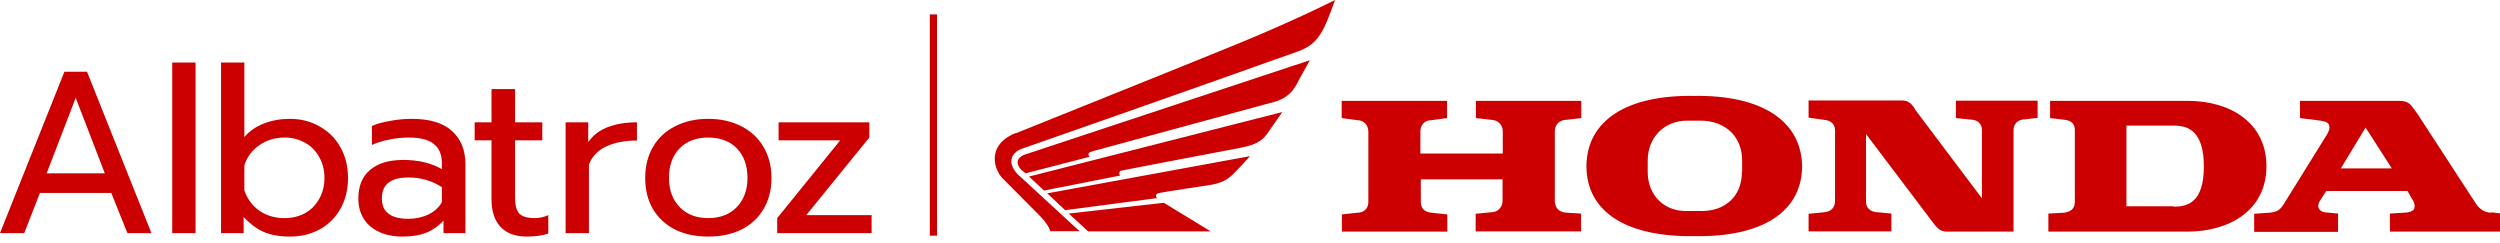 <svg width="350" height="34" viewBox="0 0 350 34" fill="none" xmlns="http://www.w3.org/2000/svg">
<path d="M9.017 10.045H12.184L21.2 32.635H17.839L15.577 27.012H5.591L3.393 32.635H0L9.017 10.045ZM14.672 24.265L10.6 13.697L6.528 24.265H14.672Z" fill="#CC0000"/>
<path d="M24.112 8.753H27.376V32.635H24.112V8.753Z" fill="#CC0000"/>
<path d="M40.576 33.12C39.176 33.12 37.958 32.905 36.924 32.474C35.911 32.021 34.974 31.321 34.112 30.373V32.635H30.945V8.753H34.209V19.191C34.92 18.351 35.836 17.715 36.956 17.285C38.077 16.854 39.283 16.638 40.576 16.638C42.127 16.638 43.517 16.994 44.745 17.705C45.995 18.394 46.964 19.364 47.654 20.613C48.365 21.863 48.72 23.296 48.72 24.912C48.72 26.549 48.365 27.992 47.654 29.242C46.964 30.47 45.995 31.429 44.745 32.118C43.517 32.786 42.127 33.12 40.576 33.12ZM39.833 30.535C40.889 30.535 41.836 30.308 42.677 29.856C43.538 29.382 44.206 28.714 44.68 27.852C45.176 26.991 45.424 26.01 45.424 24.912C45.424 23.813 45.176 22.832 44.68 21.971C44.206 21.109 43.538 20.441 42.677 19.967C41.836 19.493 40.889 19.256 39.833 19.256C38.519 19.256 37.344 19.611 36.31 20.322C35.276 21.033 34.576 21.981 34.209 23.166V26.657C34.619 27.842 35.319 28.79 36.31 29.501C37.323 30.19 38.497 30.535 39.833 30.535Z" fill="#CC0000"/>
<path d="M56.372 33.12C54.497 33.12 52.989 32.646 51.847 31.698C50.727 30.729 50.167 29.425 50.167 27.788C50.167 26.064 50.705 24.739 51.783 23.813C52.882 22.865 54.433 22.391 56.436 22.391C58.569 22.391 60.379 22.822 61.866 23.683V22.875C61.866 21.647 61.489 20.742 60.735 20.161C60.002 19.558 58.839 19.256 57.244 19.256C56.296 19.256 55.37 19.353 54.465 19.547C53.582 19.719 52.785 19.967 52.074 20.29V17.64C52.72 17.338 53.56 17.101 54.594 16.929C55.629 16.735 56.63 16.638 57.6 16.638C60.164 16.638 62.06 17.209 63.288 18.351C64.537 19.471 65.162 21.033 65.162 23.037V32.635H62.092V30.89C61.424 31.623 60.627 32.183 59.7 32.571C58.796 32.937 57.686 33.12 56.372 33.12ZM57.18 30.632C58.214 30.632 59.151 30.427 59.991 30.018C60.832 29.608 61.456 29.037 61.866 28.305V26.204C60.465 25.299 58.903 24.847 57.18 24.847C55.93 24.847 54.993 25.095 54.368 25.59C53.765 26.064 53.463 26.797 53.463 27.788C53.463 29.684 54.702 30.632 57.18 30.632Z" fill="#CC0000"/>
<path d="M73.725 33.12C72.152 33.12 70.934 32.668 70.073 31.763C69.233 30.858 68.812 29.576 68.812 27.917V19.644H66.453V17.123H68.812V12.469H72.109V17.123H75.922V19.644H72.109V27.691C72.109 28.725 72.303 29.457 72.69 29.888C73.1 30.319 73.832 30.535 74.888 30.535C75.513 30.535 76.138 30.395 76.763 30.115V32.7C75.944 32.98 74.931 33.12 73.725 33.12Z" fill="#CC0000"/>
<path d="M79.187 17.123H82.354V19.902C83.001 18.954 83.905 18.254 85.069 17.802C86.254 17.349 87.622 17.123 89.173 17.123V19.676C87.514 19.676 86.092 19.945 84.907 20.484C83.722 21.023 82.904 21.874 82.451 23.037V32.635H79.187V17.123Z" fill="#CC0000"/>
<path d="M99.152 33.12C97.407 33.12 95.866 32.797 94.53 32.151C93.216 31.483 92.182 30.535 91.428 29.307C90.695 28.057 90.329 26.592 90.329 24.912C90.329 23.253 90.695 21.798 91.428 20.549C92.16 19.299 93.195 18.34 94.53 17.672C95.866 16.983 97.407 16.638 99.152 16.638C100.897 16.638 102.437 16.983 103.773 17.672C105.109 18.34 106.143 19.299 106.876 20.549C107.63 21.798 108.007 23.253 108.007 24.912C108.007 26.592 107.63 28.057 106.876 29.307C106.143 30.535 105.109 31.483 103.773 32.151C102.437 32.797 100.897 33.12 99.152 33.12ZM99.152 30.535C100.832 30.535 102.168 30.018 103.159 28.983C104.15 27.949 104.646 26.592 104.646 24.912C104.646 23.166 104.15 21.788 103.159 20.775C102.168 19.762 100.832 19.256 99.152 19.256C97.471 19.256 96.135 19.762 95.144 20.775C94.153 21.788 93.658 23.166 93.658 24.912C93.658 26.592 94.153 27.949 95.144 28.983C96.135 30.018 97.471 30.535 99.152 30.535Z" fill="#CC0000"/>
<path d="M108.808 30.535L117.631 19.644H109.002V17.123H121.703V19.256L112.88 30.115H122.026V32.635H108.808V30.535Z" fill="#CC0000"/>
<path d="M217.673 28.061V18.427C217.673 17.373 218.396 16.77 219.329 16.77L221.377 16.53V14.121H206.624V16.53L208.731 16.77C209.634 16.77 210.387 17.433 210.387 18.336V21.497H198.856V18.396C198.856 17.493 199.458 16.831 200.361 16.831L202.589 16.53V14.121H187.836V16.53L190.064 16.831C190.967 16.831 191.569 17.523 191.569 18.457V28.272C191.569 29.175 190.967 29.777 190.064 29.777L187.866 30.018V32.427H202.619V30.018L200.361 29.777C199.398 29.657 198.916 29.175 198.916 28.272V25.11H210.357V28.121C210.357 29.025 209.695 29.717 208.761 29.717L206.593 29.928V32.397H221.347V29.898L219.329 29.777C218.125 29.717 217.673 28.964 217.673 28.061ZM273.826 16.53L275.873 16.74C276.776 16.74 277.469 17.282 277.469 18.186V27.76L268.105 15.325L267.954 15.024C267.473 14.422 267.172 14.061 266.148 14.061H253.201V16.469L255.309 16.77C256.333 16.831 256.905 17.373 256.905 18.276V28.091C256.905 28.994 256.453 29.597 255.399 29.717L253.201 29.928V32.397H264.793V29.898L262.896 29.717C261.993 29.717 261.24 29.175 261.24 28.272V18.758L270.755 31.343C271.266 32.005 271.718 32.427 272.561 32.427H281.895V18.216C281.895 17.312 282.557 16.71 283.46 16.71L285.267 16.5V14.091H273.826V16.5V16.53ZM237.154 13.428C227.82 13.278 222.19 16.801 222.099 23.214C222.099 29.747 227.82 33.21 237.244 33.059C246.517 33.21 252.117 29.807 252.298 23.485V23.455C252.298 16.891 246.577 13.278 237.154 13.428ZM243.868 24.057C243.868 27.67 241.309 29.537 238.328 29.537H235.979C232.968 29.537 230.68 27.339 230.68 24.057V22.461C230.68 19.3 232.938 16.891 236.22 16.891H238.087C241.399 16.891 243.898 18.998 243.898 22.461V24.057H243.868ZM306.282 14.121H287.013V16.53L289.06 16.77C289.904 16.861 290.476 17.282 290.476 18.186V28.272C290.476 29.175 289.934 29.657 288.97 29.777L286.772 29.898V32.427H306.252C312.033 32.427 317.302 29.506 317.302 23.274C317.302 17.252 312.334 14.121 306.282 14.121ZM304.325 28.874H297.702V17.583H304.325C306.192 17.583 308.541 18.186 308.541 23.304C308.541 28.422 306.192 28.934 304.325 28.934V28.874Z" fill="#CC0000"/>
<path d="M348.796 29.777C347.832 29.777 347.11 29.235 346.628 28.513L338.438 15.927L337.836 15.114C337.355 14.392 336.843 14.121 335.909 14.121H321.999V16.53L324.86 16.891C325.582 17.011 326.124 17.132 326.124 17.854C326.124 18.155 325.943 18.517 325.823 18.758L319.651 28.693C319.169 29.416 318.748 29.687 317.694 29.777L315.586 29.928V32.457H327.328V29.898L325.763 29.747C325.161 29.747 324.558 29.446 324.558 28.844C324.558 28.633 324.619 28.453 324.709 28.242L325.673 26.736H337.053L337.656 27.82C337.656 27.82 338.168 28.362 338.017 29.145C337.927 29.627 336.993 29.747 336.993 29.747L334.585 29.898V32.427H350V29.868L348.796 29.717V29.777ZM327.72 23.575L331.182 17.854L334.856 23.575H327.72ZM142.975 23.756L143.577 24.267L152.549 21.949C152.368 21.889 152.308 21.407 152.609 21.287L153.211 21.106L177.599 14.482C180.791 13.82 181.333 12.134 181.995 10.929L183.38 8.43L143.456 21.648C141.891 22.25 142.553 23.364 142.975 23.756ZM146.166 26.676L156.855 24.569C156.674 24.508 156.614 24.027 156.915 23.906C157.216 23.816 173.715 20.685 173.715 20.685C176.274 20.203 176.937 19.36 177.419 18.697L179.526 15.687L144.058 24.719L146.166 26.676ZM149.177 29.416L162.033 27.73C161.732 27.61 161.792 27.188 162.093 27.067C162.395 26.947 169.621 25.863 169.621 25.863C171.126 25.562 171.849 25.171 172.752 24.267C173.715 23.304 175.01 21.859 175.01 21.859L146.618 27.067L149.177 29.476V29.416ZM149.629 29.898L152.338 32.397H169.5L162.936 28.392" fill="#CC0000"/>
<path d="M142.161 18.637C137.946 20.353 139.15 23.996 140.656 25.261L145.323 29.958C146.888 31.463 147.039 32.367 147.039 32.367H151.133L142.432 24.358C140.927 22.702 141.649 21.407 142.944 20.865C142.944 20.865 166.549 12.615 181.633 7.226C184.644 6.202 185.397 4.215 186.902 0C186.902 0 182.687 2.168 175.702 5.118C173.173 6.232 153.873 13.97 142.191 18.667L142.161 18.637Z" fill="#CC0000"/>
<rect x="130.173" y="2.02" width="1.01" height="30.971" fill="#CC0000"/>
</svg>
